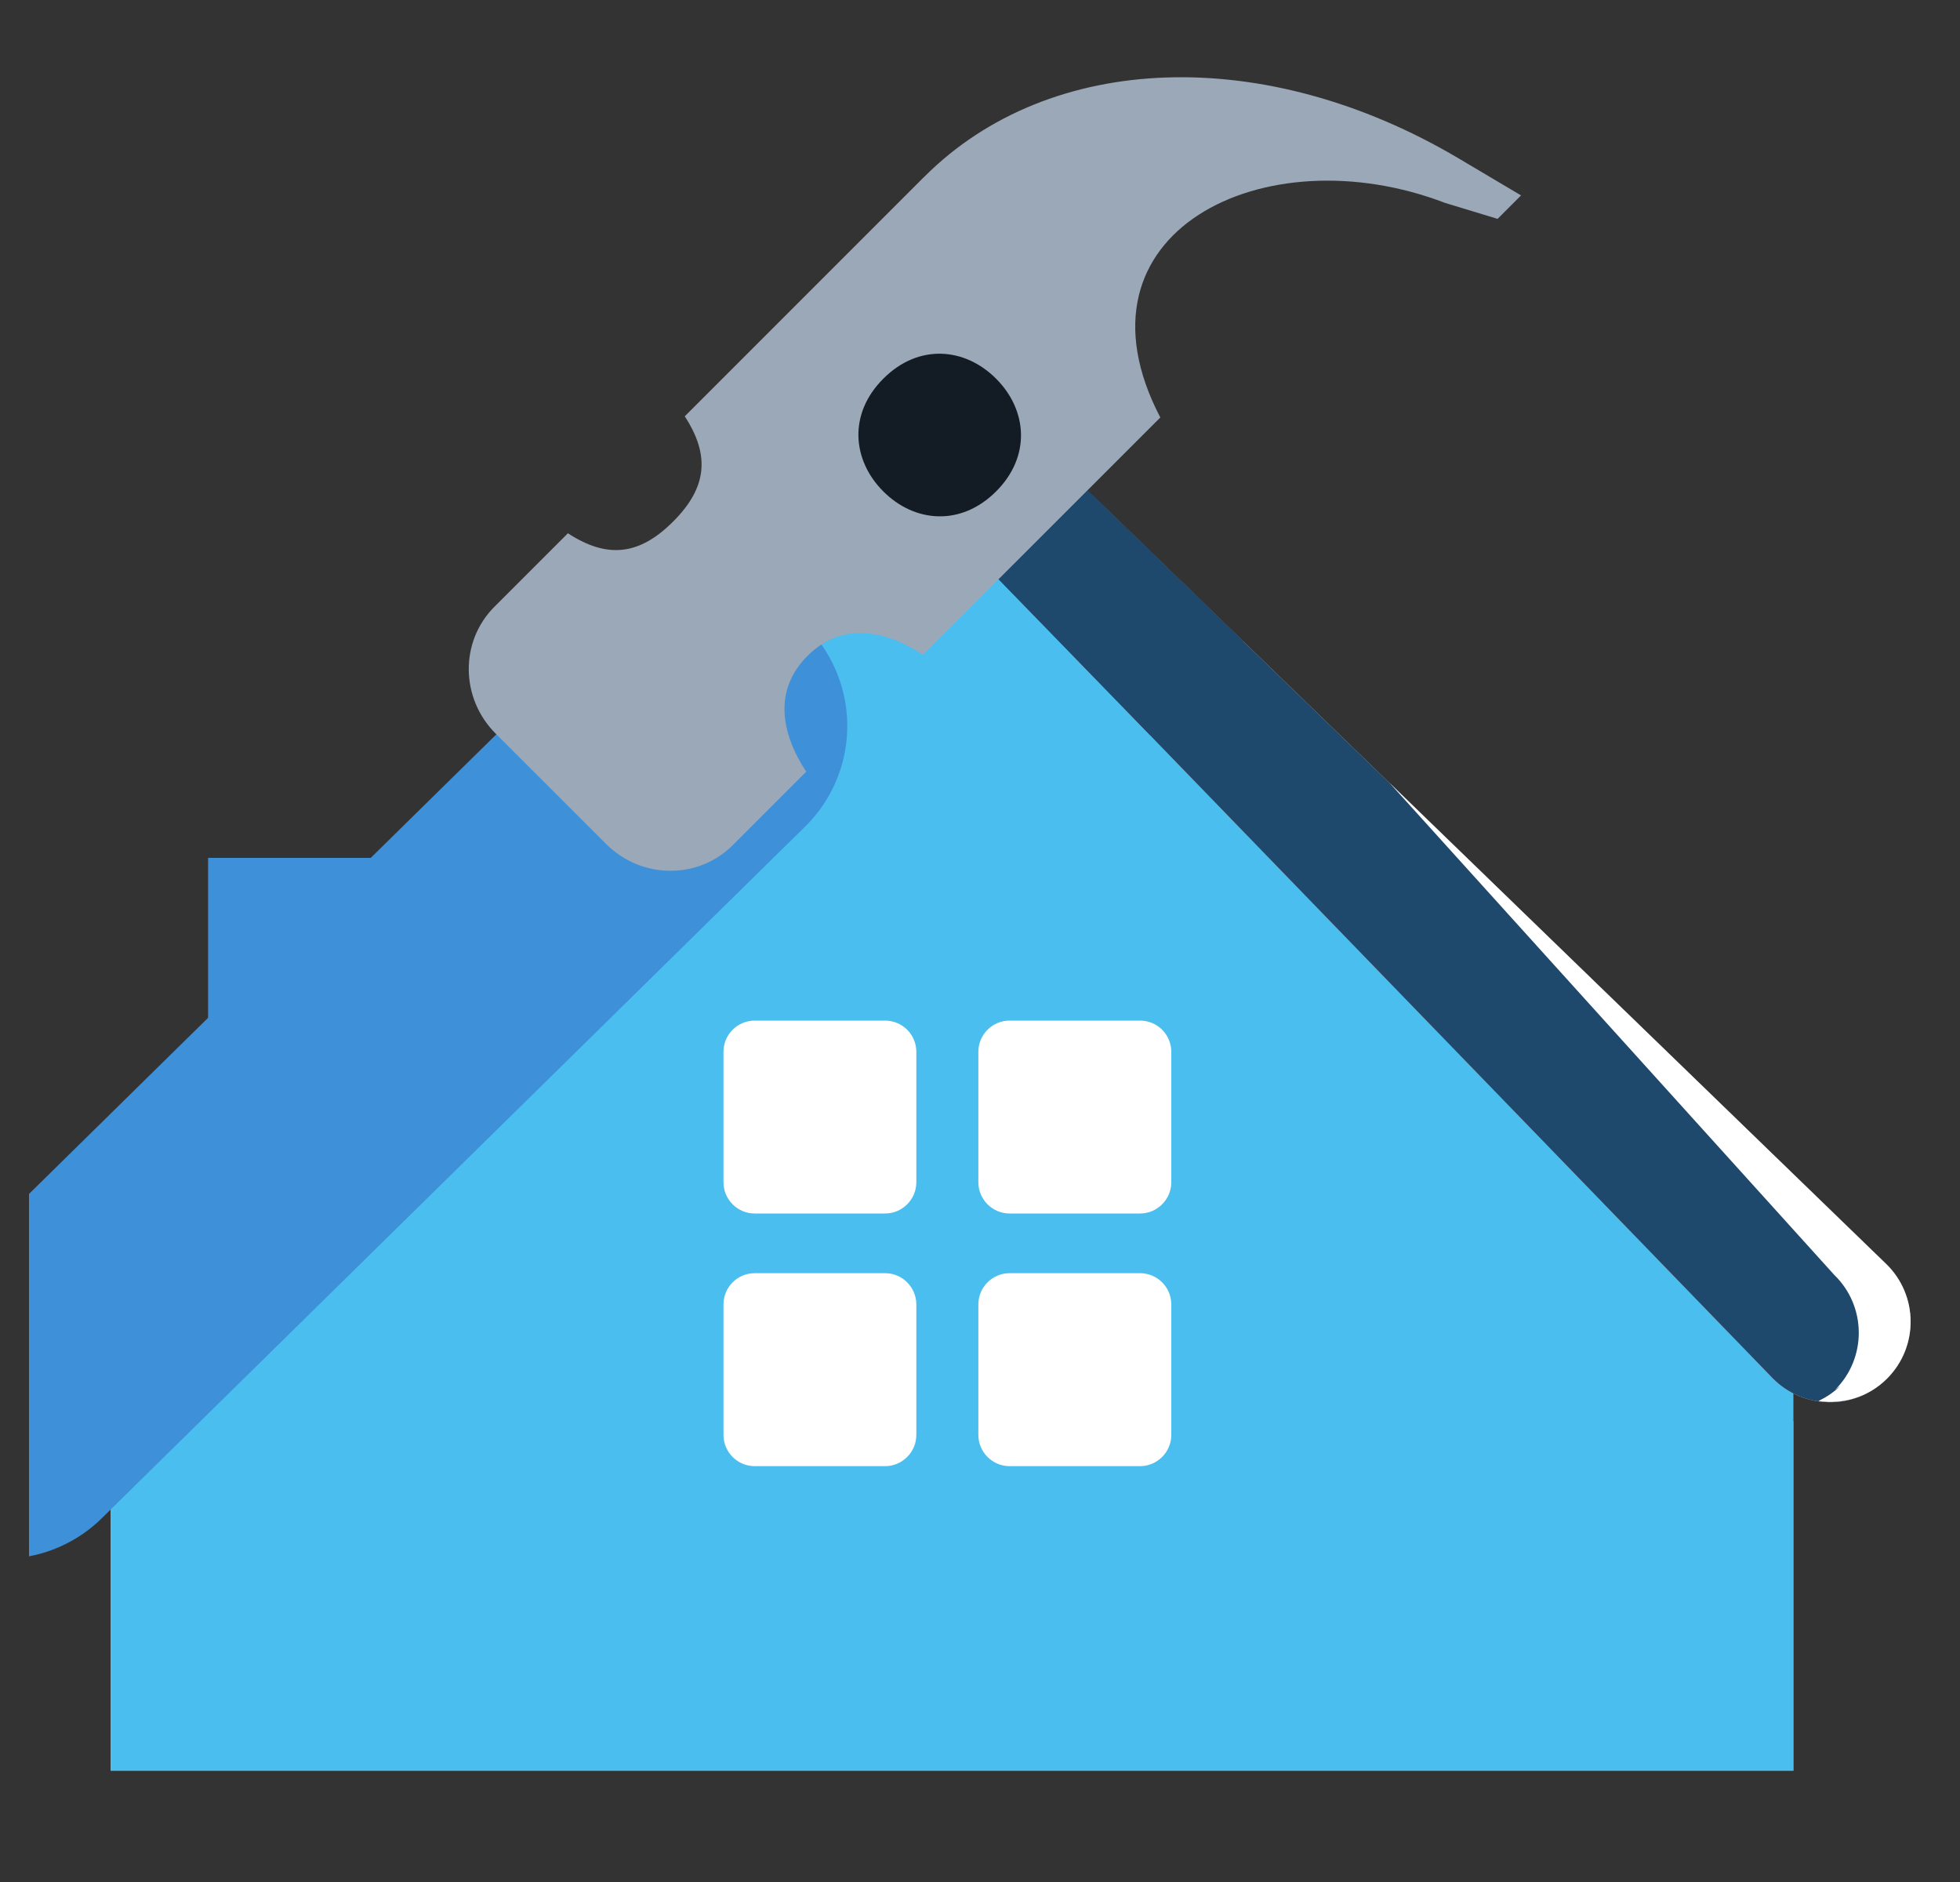 <svg width="25" height="24" viewBox="0 0 25 24" fill="none" xmlns="http://www.w3.org/2000/svg">
<rect x="0" y="0" width="25" height="24" fill="#333333" stroke="none"/>
<g clip-path="url(#clip0_7676_94074)">
<path d="M22.875 16.798V22.581H1.411V16.798L12.143 6.252L22.875 16.798Z" fill="#4ABEEF"/>
<path d="M22.875 18.127V22.581H1.411V18.926L13.189 7.544L22.875 18.127Z" fill="#4ABEEF"/>
<path d="M9.007 9.258L0.036 18.078" stroke="#3E90D9" stroke-width="3.6" stroke-miterlimit="10" stroke-linecap="round"/>
<path d="M24.067 17.581C23.662 17.987 23.003 17.981 22.604 17.569L12.813 7.46L13.946 6.327L24.056 16.118C24.468 16.517 24.473 17.176 24.067 17.581Z" fill="#D1C0A7"/>
<path d="M13.946 6.327L24.056 16.118C24.468 16.517 24.473 17.176 24.067 17.581C23.662 17.987 23.003 17.981 22.604 17.569L12.813 7.46L13.946 6.327Z" fill="#1F486D"/>
<path d="M24.058 16.118L17.724 9.984L23.397 16.259C23.808 16.657 23.814 17.317 23.408 17.722L23.473 17.673C23.39 17.756 23.294 17.818 23.193 17.867C23.503 17.913 23.83 17.82 24.069 17.581C24.475 17.176 24.47 16.517 24.058 16.118Z" fill="white"/>
<path d="M15.861 8.179L13.771 6.152L12.637 7.286L14.668 9.373L15.861 8.179Z" fill="#1F486D"/>
<path d="M18.607 2.021C16.139 0.559 13.392 0.652 11.792 2.252L11.759 2.284L8.754 5.289L8.734 5.309C9.061 5.81 9.017 6.221 8.585 6.652C8.154 7.083 7.744 7.127 7.243 6.8L7.223 6.821L6.306 7.738C5.864 8.18 5.871 8.904 6.322 9.355L7.729 10.761C8.18 11.213 8.904 11.22 9.346 10.778L10.263 9.861L10.283 9.841C9.956 9.34 9.868 8.797 10.299 8.365C10.73 7.934 11.273 8.023 11.774 8.35L11.794 8.329L14.8 5.324C13.57 2.969 16.121 1.699 18.436 2.589L19.102 2.791L19.401 2.492L18.607 2.021Z" fill="#9BA8B7"/>
<path d="M12.589 5.895C12.296 6.188 11.744 6.392 11.462 6.111C11.075 5.723 11.073 5.096 11.366 4.803C11.659 4.51 12.092 4.544 12.406 4.782C12.722 5.021 12.882 5.602 12.589 5.895Z" fill="white"/>
<path d="M12.705 6.267C12.255 6.716 11.664 6.664 11.267 6.267C10.87 5.87 10.817 5.278 11.267 4.829C11.716 4.379 12.308 4.431 12.705 4.829C13.102 5.226 13.155 5.817 12.705 6.267Z" fill="#131B25"/>
<path d="M9.627 15.475H11.289C11.509 15.475 11.688 15.296 11.688 15.076V13.414C11.688 13.193 11.509 13.015 11.289 13.015H9.627C9.406 13.015 9.228 13.193 9.228 13.414V15.076C9.228 15.296 9.406 15.475 9.627 15.475Z" fill="white"/>
<path d="M14.541 13.015H12.878C12.658 13.015 12.479 13.193 12.479 13.414V15.076C12.479 15.296 12.658 15.475 12.878 15.475H14.541C14.761 15.475 14.94 15.296 14.94 15.076V13.414C14.94 13.193 14.761 13.015 14.541 13.015Z" fill="white"/>
<path d="M9.627 18.697H11.289C11.509 18.697 11.688 18.518 11.688 18.298V16.635C11.688 16.415 11.509 16.236 11.289 16.236H9.627C9.406 16.236 9.228 16.415 9.228 16.635V18.298C9.228 18.518 9.406 18.697 9.627 18.697Z" fill="white"/>
<path d="M14.541 16.236H12.878C12.658 16.236 12.479 16.415 12.479 16.635V18.298C12.479 18.518 12.658 18.697 12.878 18.697H14.541C14.761 18.697 14.94 18.518 14.94 18.298V16.635C14.94 16.415 14.761 16.236 14.541 16.236Z" fill="white"/>
<path d="M3.254 11.54H4.506V12.785L3.254 13.952V11.54Z" fill="#3E90D9" stroke="#3E90D9" stroke-width="1.2"/>
</g>
<defs>
<clipPath id="clip0_7676_94074">
<rect width="24" height="24" fill="white" transform="translate(0.37)"/>
</clipPath>
</defs>
</svg>
